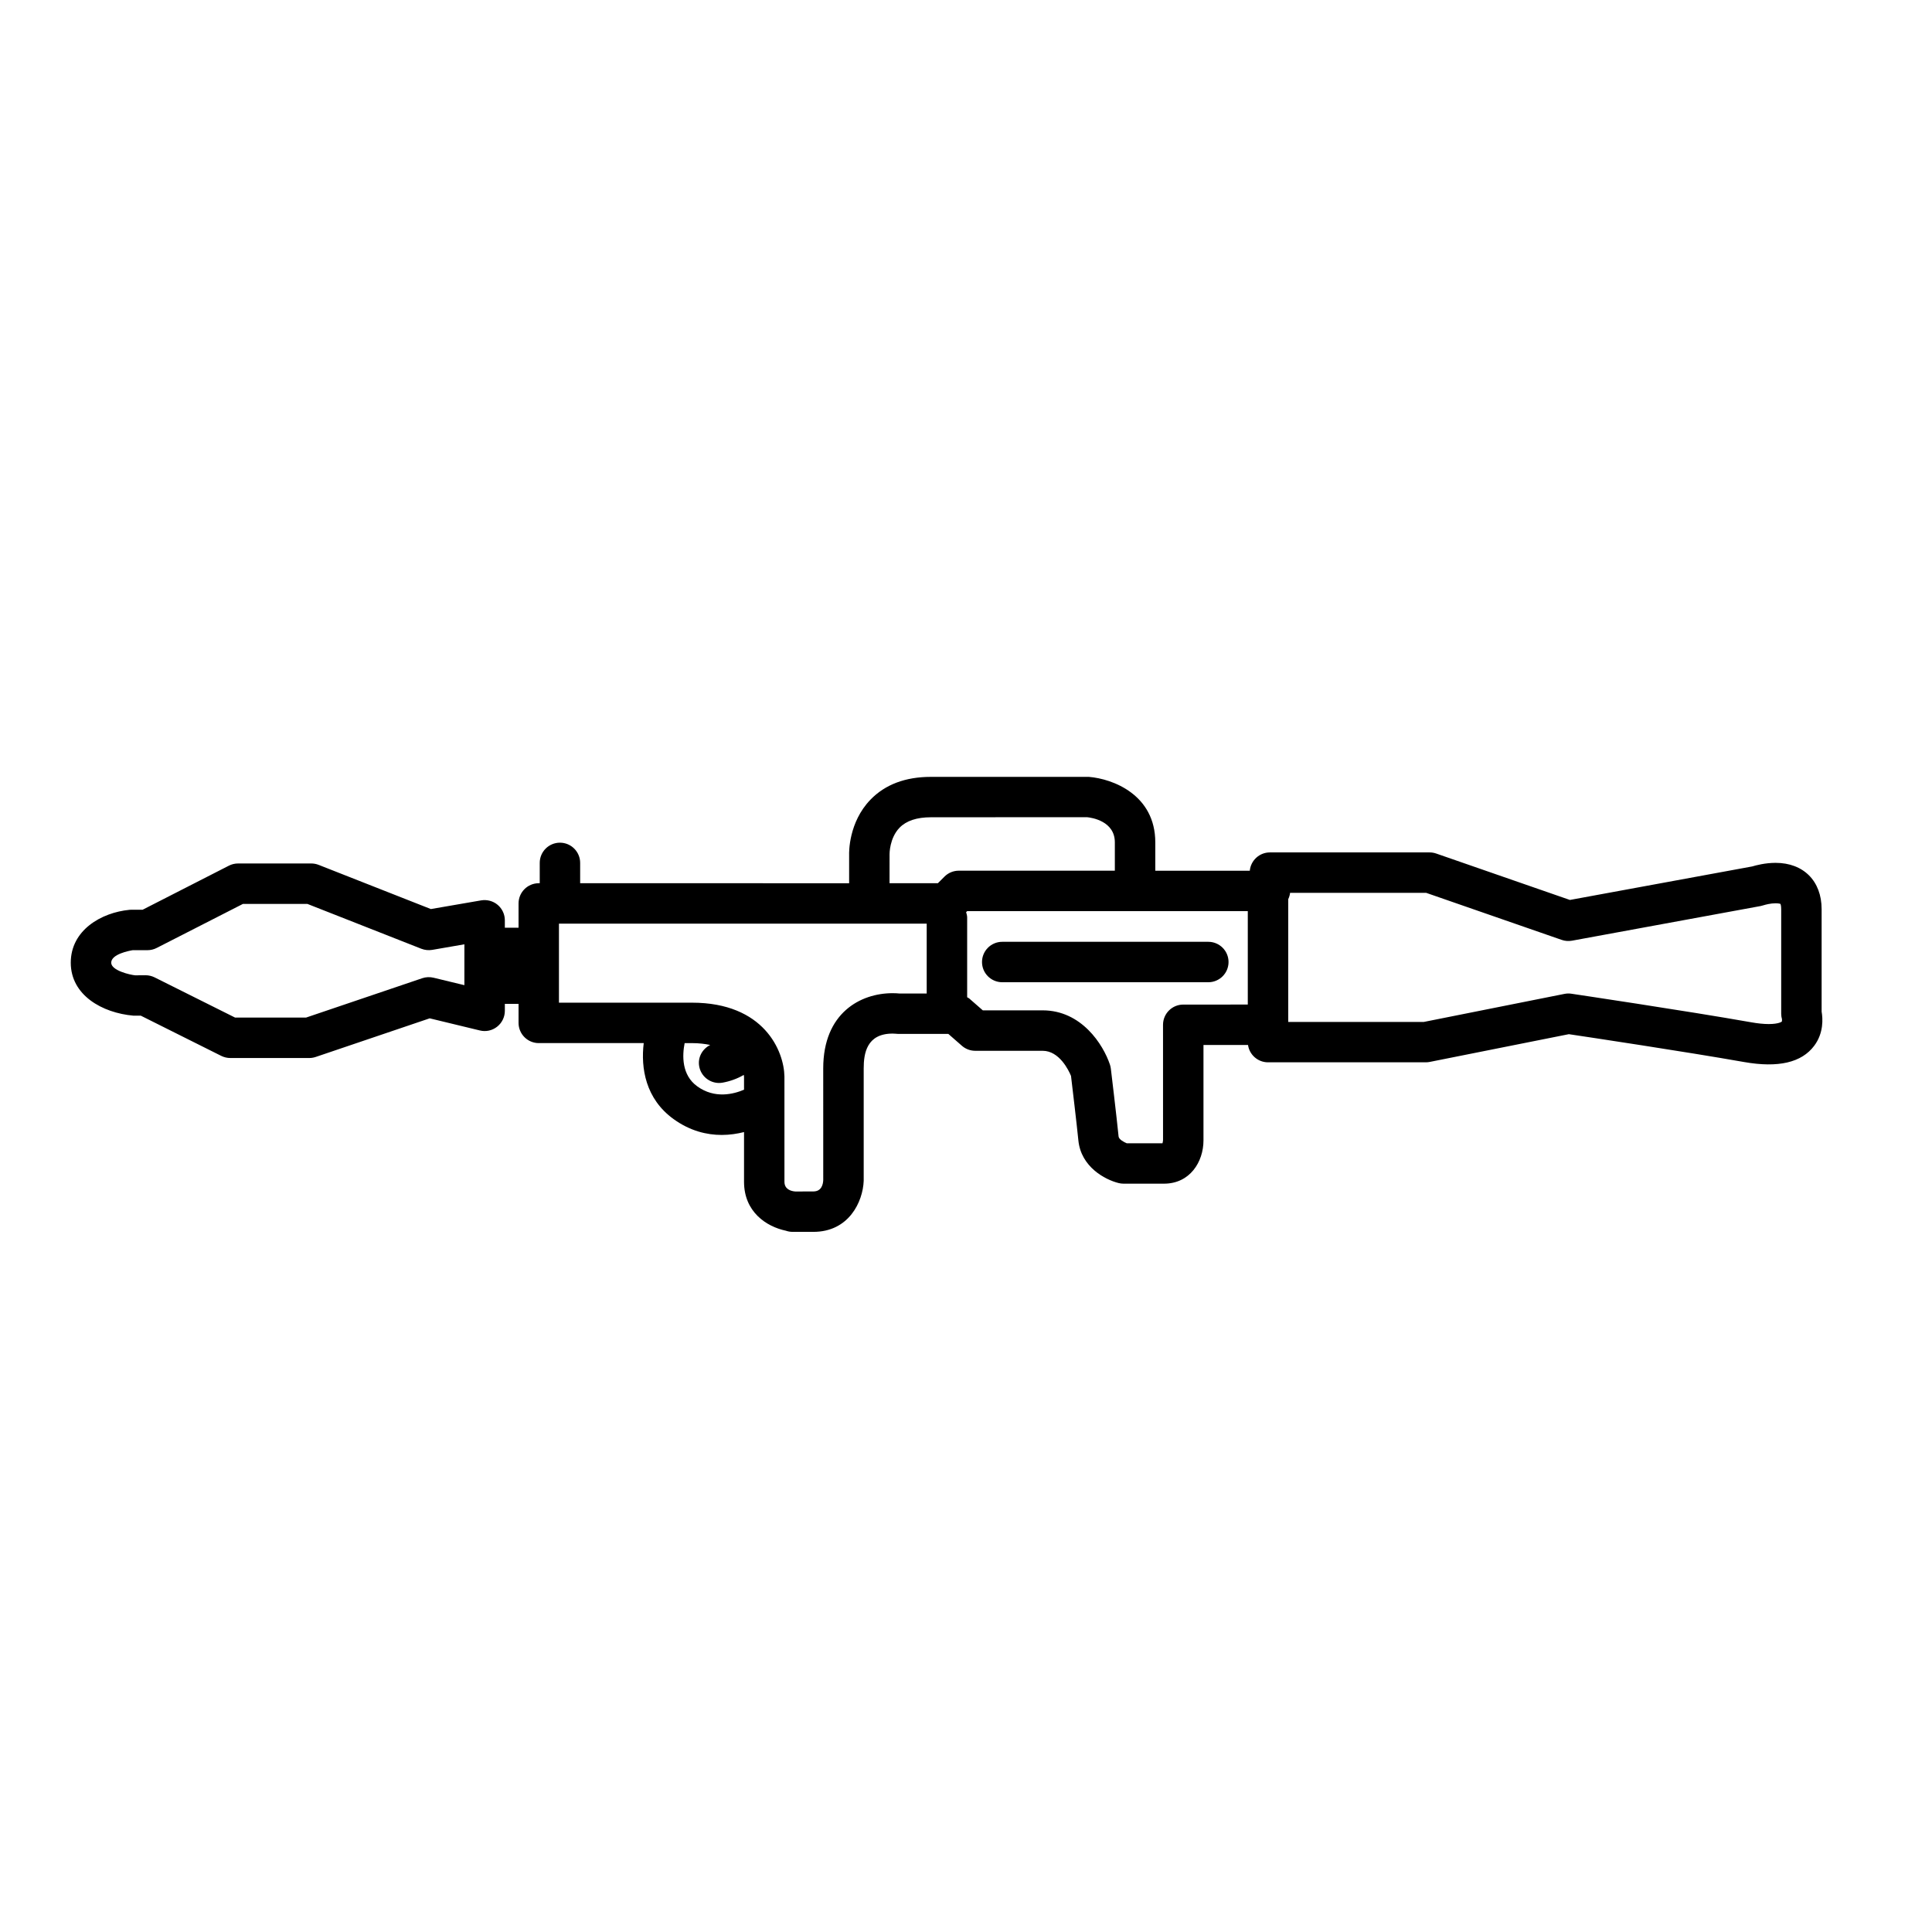 <?xml version="1.0" encoding="UTF-8"?>
<!-- Uploaded to: ICON Repo, www.svgrepo.com, Generator: ICON Repo Mixer Tools -->
<svg fill="#000000" width="800px" height="800px" version="1.1" viewBox="144 144 512 512" xmlns="http://www.w3.org/2000/svg">
 <g>
  <path d="m626.75 412.09v-27.137c0-7.465-4.793-12.289-12.211-12.289-2.734 0-5.184 0.648-6.191 0.953l-48.305 8.879-35.422-12.297c-0.562-0.195-1.152-0.301-1.758-0.301h-42.32c-2.793 0-5.078 2.133-5.336 4.852h-25.043v-7.516c0-12.586-11.23-16.844-17.609-17.355h-41.867c-6.758 0-12.141 2.035-16.016 6.051-5.777 5.984-5.668 13.93-5.644 14.621v7.516l-71.281-0.004v-5.387c0-2.957-2.402-5.356-5.356-5.356s-5.356 2.402-5.356 5.356v5.387h-0.258c-2.957 0-5.356 2.402-5.356 5.356v6.43h-3.633v-1.965c0-1.578-0.699-3.078-1.91-4.098-1.211-1.02-2.805-1.43-4.359-1.18l-13.332 2.301-29.738-11.707c-0.625-0.246-1.293-0.371-1.965-0.371h-19.406c-0.848 0-1.684 0.203-2.434 0.59l-22.844 11.668h-2.973c-0.172 0-0.336 0.012-0.508 0.023-7.496 0.719-15.566 5.406-15.566 14.012 0 8.625 8.348 13.312 16.586 14.035h1.969l21.332 10.664c0.742 0.367 1.566 0.562 2.398 0.562h20.934c0.586 0 1.164-0.102 1.719-0.289l30.184-10.227 13.297 3.215c1.613 0.398 3.281 0.02 4.57-0.996 1.289-1.012 2.047-2.562 2.047-4.207v-1.848h3.633v5.043c0 2.957 2.402 5.356 5.356 5.356h27.816c-0.805 6.609 0.465 14.762 7.91 20.137 4.363 3.152 8.797 4.203 12.766 4.203 2.141 0 4.117-0.316 5.906-0.762v13.176c0 7.969 5.91 11.879 11.094 12.969 0.555 0.191 1.148 0.301 1.77 0.301h5.516c9.395 0 13.121-7.965 13.332-13.527v-29.801c0-3.953 0.789-9.215 7.648-9.215 0.414 0 0.699 0.023 0.734 0.031 0.246 0.035 0.5 0.055 0.746 0.055h13.305l3.594 3.144c0.973 0.855 2.227 1.328 3.527 1.328h17.863c4.43 0 6.902 5.16 7.523 6.656 0.316 2.656 1.516 12.723 1.953 17.109 0.699 6.992 7.031 10.387 10.672 11.289 0.422 0.105 0.855 0.16 1.293 0.16h10.723c6.867 0 10.465-5.773 10.465-11.477v-25.277h11.805c0.367 2.594 2.606 4.594 5.305 4.594h41.812c0.352 0 0.707-0.039 1.047-0.105l36.859-7.352c5.18 0.77 31.008 4.656 46.41 7.375 9.117 1.605 15.266 0.145 18.602-4.289 2.566-3.406 2.289-7.277 1.977-9.062zm-359.68-7.008-8.188-1.98c-0.977-0.23-2.016-0.191-2.977 0.133l-30.812 10.438h-18.785l-21.34-10.66c-0.742-0.367-1.566-0.562-2.398-0.562l-2.746 0.02c-1.344-0.121-6.352-1.27-6.352-3.344 0-2.273 4.777-3.168 5.715-3.32h3.906c0.848 0 1.684-0.203 2.434-0.59l22.844-11.664h17.105l30.188 11.879c0.922 0.359 1.914 0.453 2.871 0.297l8.535-1.477-0.004 10.832zm112.67-34.727c0-0.039-0.031-4.227 2.637-6.992 1.785-1.844 4.574-2.777 8.309-2.777l41.379-0.023c1.234 0.121 7.379 1.023 7.379 6.664v7.516h-41.359c-1.422 0-2.785 0.562-3.789 1.57l-1.75 1.75h-12.809zm-50.965 61.535c-4.172-3.012-3.981-8.172-3.34-11.453h1.953c1.875 0 3.43 0.203 4.828 0.488-2.074 1.039-3.356 3.273-2.922 5.672 0.469 2.59 2.727 4.402 5.266 4.402 0.312 0 0.641-0.031 0.957-0.09 1.867-0.336 3.859-1.02 5.594-2.051 0.031 0.188 0.059 0.398 0.066 0.508v3.414c-2.707 1.152-7.723 2.5-12.402-0.891zm51.75-24.684c-8.469 0-18.363 5.219-18.363 19.926l0.004 29.594c-0.047 1.129-0.438 3.019-2.621 3.019l-4.664 0.016c-0.074-0.004-0.152-0.012-0.227-0.012-0.926-0.086-2.769-0.508-2.769-2.559l-0.004-27.922c-0.121-6.762-5.402-19.547-24.496-19.547h-35.258v-20.938h97.457v18.504h-7.273c-0.383-0.039-1-0.082-1.785-0.082zm77.043 3.019c-2.957 0-5.356 2.402-5.356 5.356l0.004 30.547c-0.012 0.258-0.07 0.586-0.145 0.848h-9.48c-0.754-0.312-2.074-1.012-2.156-1.805-0.508-5.133-2.051-17.973-2.051-17.973-0.047-0.359-0.121-0.711-0.238-1.055-1.785-5.344-7.543-14.391-17.844-14.391h-15.852l-3.594-3.144c-0.16-0.141-0.371-0.207-0.551-0.328v-21.176c0-0.484-0.156-0.918-0.277-1.367l0.281-0.281h74.367v24.762zm158.64 4.5c-0.004 0.004-0.734 0.656-3.465 0.66-1.352 0-2.934-0.16-4.719-0.48-17.23-3.043-47.316-7.516-47.613-7.562-0.613-0.098-1.23-0.07-1.832 0.051l-37.262 7.43h-35.922v-32.52-0.012c0.238-0.523 0.43-1.078 0.484-1.676h36.082l35.906 12.465c0.871 0.309 1.82 0.371 2.727 0.211l50.027-9.191c0.246-0.051 0.523-0.121 0.754-0.203 0.434-0.141 1.844-0.52 3.164-0.52 0.867 0 1.238 0.156 1.285 0.156h0.004c0.035 0.066 0.207 0.453 0.207 1.422v27.684c0 0.504 0.074 1.004 0.211 1.484-0.004 0.004 0.012 0.48-0.039 0.602z"/>
  <path d="m464.22 393.59h-54.621c-2.957 0-5.356 2.402-5.356 5.356s2.402 5.356 5.356 5.356h54.621c2.957 0 5.356-2.402 5.356-5.356s-2.398-5.356-5.356-5.356z"/>
 </g>
</svg>